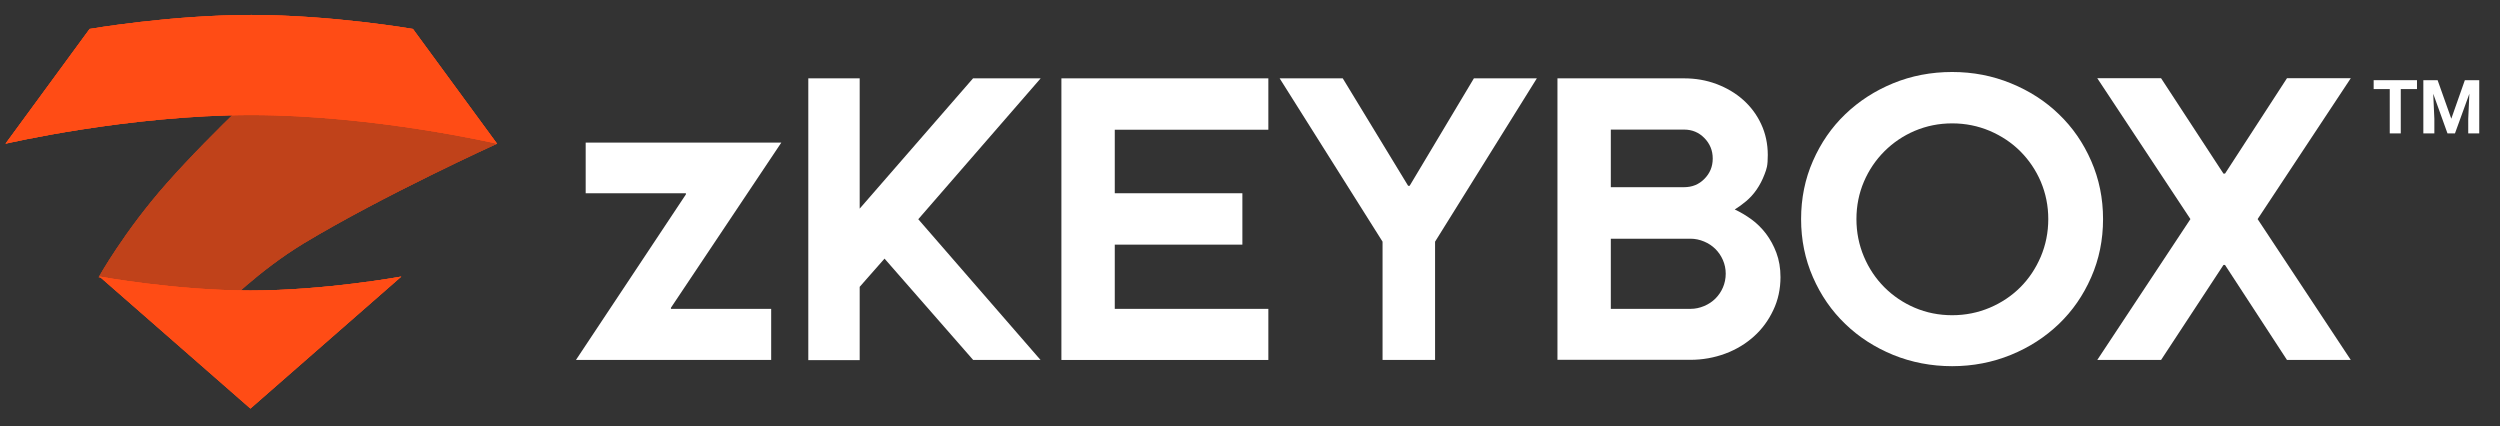 <?xml version="1.0" encoding="UTF-8"?>
<svg xmlns="http://www.w3.org/2000/svg" xmlns:xlink="http://www.w3.org/1999/xlink" version="1.1" viewBox="0 0 1771 302">
  <rect x="0" y="0" width="1771" height="302" fill="#333333" stroke="none"/>
  <!-- Generator: Adobe Illustrator 29.1.0, SVG Export Plug-In . SVG Version: 2.1.0 Build 142)  -->
  <defs>
    <style>
      .st0 {
        fill: none;
      }

      .st1, .st2 {
        fill-rule: evenodd;
      }

      .st1, .st3 {
        fill: #ff4c15;
      }

      .st2, .st4 {
        fill: #c0421a;
      }

      .st5 {
        clip-path: url(#clippath-1);
      }

      .st6 {
        clip-path: url(#clippath-3);
      }

      .st7 {
        clip-path: url(#clippath-2);
      }

      .st8 {
        fill: #fff;
      }

      .st9 {
        clip-path: url(#clippath);
      }
    </style>
    <clipPath id="clippath">
      <path class="st0" d="M197.9,50.1s108.1,33.7,141.9,45.3c6.4,2.3,12.3,6.4,12.3,6.4,0,0-80.6,36.6-137.3,70.8-31.5,19.2-56.1,44.1-56.1,44.1l-88.8-20.3s18.1-32.5,47.9-66.2c33.9-38.3,79.4-79.5,79.4-79.5l.6-.6Z"/>
    </clipPath>
    <clipPath id="clippath-1">
      <rect class="st0" x="-545.1" y="-580.5" width="5981.1" height="3820.7"/>
    </clipPath>
    <clipPath id="clippath-2">
      <path class="st0" d="M352.1,101.8l-59.6-81.3s-57.2-9.9-114.5-9.9-114.5,9.9-114.5,9.9L3.9,101.8s87-20.3,174.1-20.3,174.1,20.3,174.1,20.3M70.5,195.9l106.9,93.5,106.9-93.5s-53.7,9.9-106.9,9.9-106.9-9.9-106.9-9.9h0Z"/>
    </clipPath>
    <clipPath id="clippath-3">
      <rect class="st0" x="-545.1" y="-580.5" width="5981.1" height="3820.7"/>
    </clipPath>
  </defs>
  <g id="TM">
    <g>
      <path class="st8" d="M1712.2,63.1h-11.5v31.4h-7.8v-31.4h-11.4v-6.3h30.7v6.3Z"/>
      <path class="st8" d="M1726.8,56.8l9.7,27.3,9.6-27.3h10.2v37.7h-7.8v-10.3l.8-17.8-10.2,28.1h-5.3l-10.1-28.1.8,17.8v10.3h-7.8v-37.7h10.1Z"/>
    </g>
  </g>
  <g id="zKEYBOX">
    <g>
      <path class="st8" d="M546.3,218.8v36.2h-138.3l77.9-117.3v-.8h-71v-35.9h138.6l-78.2,117v.8h71Z"/>
      <path class="st8" d="M737.3,255h-47.9l-62.8-71.8-17.6,20v51.9h-36.4V55.5h36.4v92.3l80.3-92.3h47.9l-86.7,99.8,86.7,99.8Z"/>
      <path class="st8" d="M898.5,218.8v36.2h-146.6V55.5h146.6v36.4h-108.8v45h90.4v36.4h-90.4v45.5h108.8Z"/>
      <path class="st8" d="M1088.7,55.5l-72.1,115.7v83.8h-37.2v-83.8l-72.9-115.7h44.7l46.3,76.1h1.1l45.5-76.1h44.7Z"/>
      <path class="st8" d="M1261.3,196.2c0,8.5-1.7,16.4-5.1,23.5-3.4,7.2-7.9,13.4-13.7,18.6-5.8,5.2-12.5,9.3-20.3,12.2-7.8,2.9-16.1,4.4-24.7,4.4h-94.2V55.5h89.6c8.2,0,15.8,1.3,23,4,7.2,2.7,13.5,6.4,18.9,11.2,5.4,4.8,9.7,10.5,12.8,17.2,3.1,6.6,4.7,14,4.7,21.9s-.8,9.7-2.3,13.7c-1.5,4-3.4,7.6-5.6,10.8-2.2,3.2-4.7,5.9-7.4,8.2-2.8,2.3-5.5,4.3-8.1,5.9,3.9,1.8,7.8,4.1,11.7,6.9,3.9,2.8,7.4,6.3,10.4,10.2,3,4,5.5,8.5,7.4,13.6,1.9,5.1,2.9,10.8,2.9,17.2ZM1141.1,132.6h51.9c5.7,0,10.5-1.9,14.4-5.9,3.9-3.9,5.9-8.7,5.9-14.4s-2-10.5-5.9-14.5c-3.9-4-8.7-6-14.4-6h-51.9v40.7ZM1222.5,193.8c0-3.4-.7-6.6-2-9.6-1.3-3-3.1-5.6-5.3-7.8-2.2-2.2-4.9-4-8-5.3-3.1-1.3-6.3-2-9.7-2h-56.4v49.7h56.4c3.4,0,6.6-.7,9.7-2,3.1-1.3,5.8-3.1,8-5.3s4-4.8,5.3-7.8c1.3-3,2-6.3,2-9.8Z"/>
      <path class="st8" d="M1489.8,155.2c0,14.7-2.8,28.5-8.4,41.2-5.6,12.8-13.2,23.8-22.9,33.1-9.7,9.3-21,16.6-34,21.9s-26.9,8-41.6,8-28.8-2.7-41.8-8c-12.9-5.3-24.3-12.6-33.9-21.9-9.7-9.3-17.3-20.3-22.9-33.1-5.6-12.8-8.4-26.5-8.4-41.2s2.8-28.5,8.4-41.2c5.6-12.8,13.2-23.8,22.9-33.1,9.7-9.3,21-16.6,33.9-21.9,12.9-5.3,26.9-8,41.8-8s28.6,2.7,41.6,8,24.4,12.6,34,21.9c9.7,9.3,17.3,20.3,22.9,33.1s8.4,26.5,8.4,41.2ZM1451,155.2c0-9.4-1.8-18.2-5.3-26.5-3.5-8.2-8.4-15.4-14.5-21.5-6.1-6.1-13.3-10.9-21.7-14.5-8.3-3.5-17.2-5.3-26.6-5.3s-18.2,1.8-26.5,5.3c-8.2,3.5-15.4,8.4-21.5,14.5-6.1,6.1-11,13.3-14.5,21.5-3.5,8.2-5.3,17.1-5.3,26.5s1.8,18.3,5.3,26.6c3.5,8.3,8.4,15.6,14.5,21.7,6.1,6.1,13.3,11,21.5,14.5,8.2,3.5,17.1,5.3,26.5,5.3s18.3-1.8,26.6-5.3c8.3-3.5,15.6-8.4,21.7-14.5,6.1-6.1,10.9-13.3,14.5-21.7,3.5-8.3,5.3-17.2,5.3-26.6Z"/>
      <path class="st8" d="M1665.3,255h-45.2l-43.9-67.3h-1.1l-44.2,67.3h-45.2l66-99.8-66-99.8h45.2l44.2,67.6h1.1l43.9-67.6h45.2l-66,99.8,66,99.8Z"/>
    </g>
    <g>
      <path class="st2" d="M197.9,50.1s108.1,33.7,141.9,45.3c6.4,2.3,12.3,6.4,12.3,6.4,0,0-80.6,36.6-137.3,70.8-31.5,19.2-56.1,44.1-56.1,44.1l-88.8-20.3s18.1-32.5,47.9-66.2c33.9-38.3,79.4-79.5,79.4-79.5"/>
      <g class="st9">
        <g>
          <rect class="st4" x="-545.1" y="-580.5" width="5981.1" height="3820.7"/>
          <g class="st5">
            <rect class="st4" x="41.3" y="21.1" width="339.9" height="224.1"/>
          </g>
        </g>
      </g>
    </g>
    <g>
      <path class="st1" d="M352.1,101.8l-59.6-81.3s-57.2-9.9-114.5-9.9-114.5,9.9-114.5,9.9L3.9,101.8s87-20.3,174.1-20.3,174.1,20.3,174.1,20.3M70.5,195.9l106.9,93.5,106.9-93.5s-53.7,9.9-106.9,9.9-106.9-9.9-106.9-9.9"/>
      <g class="st7">
        <g>
          <rect class="st3" x="-545.1" y="-580.5" width="5981.1" height="3820.7"/>
          <g class="st6">
            <rect class="st3" x="-25.3" y="-18.4" width="406.5" height="336.8"/>
          </g>
        </g>
      </g>
    </g>
  </g>
</svg>